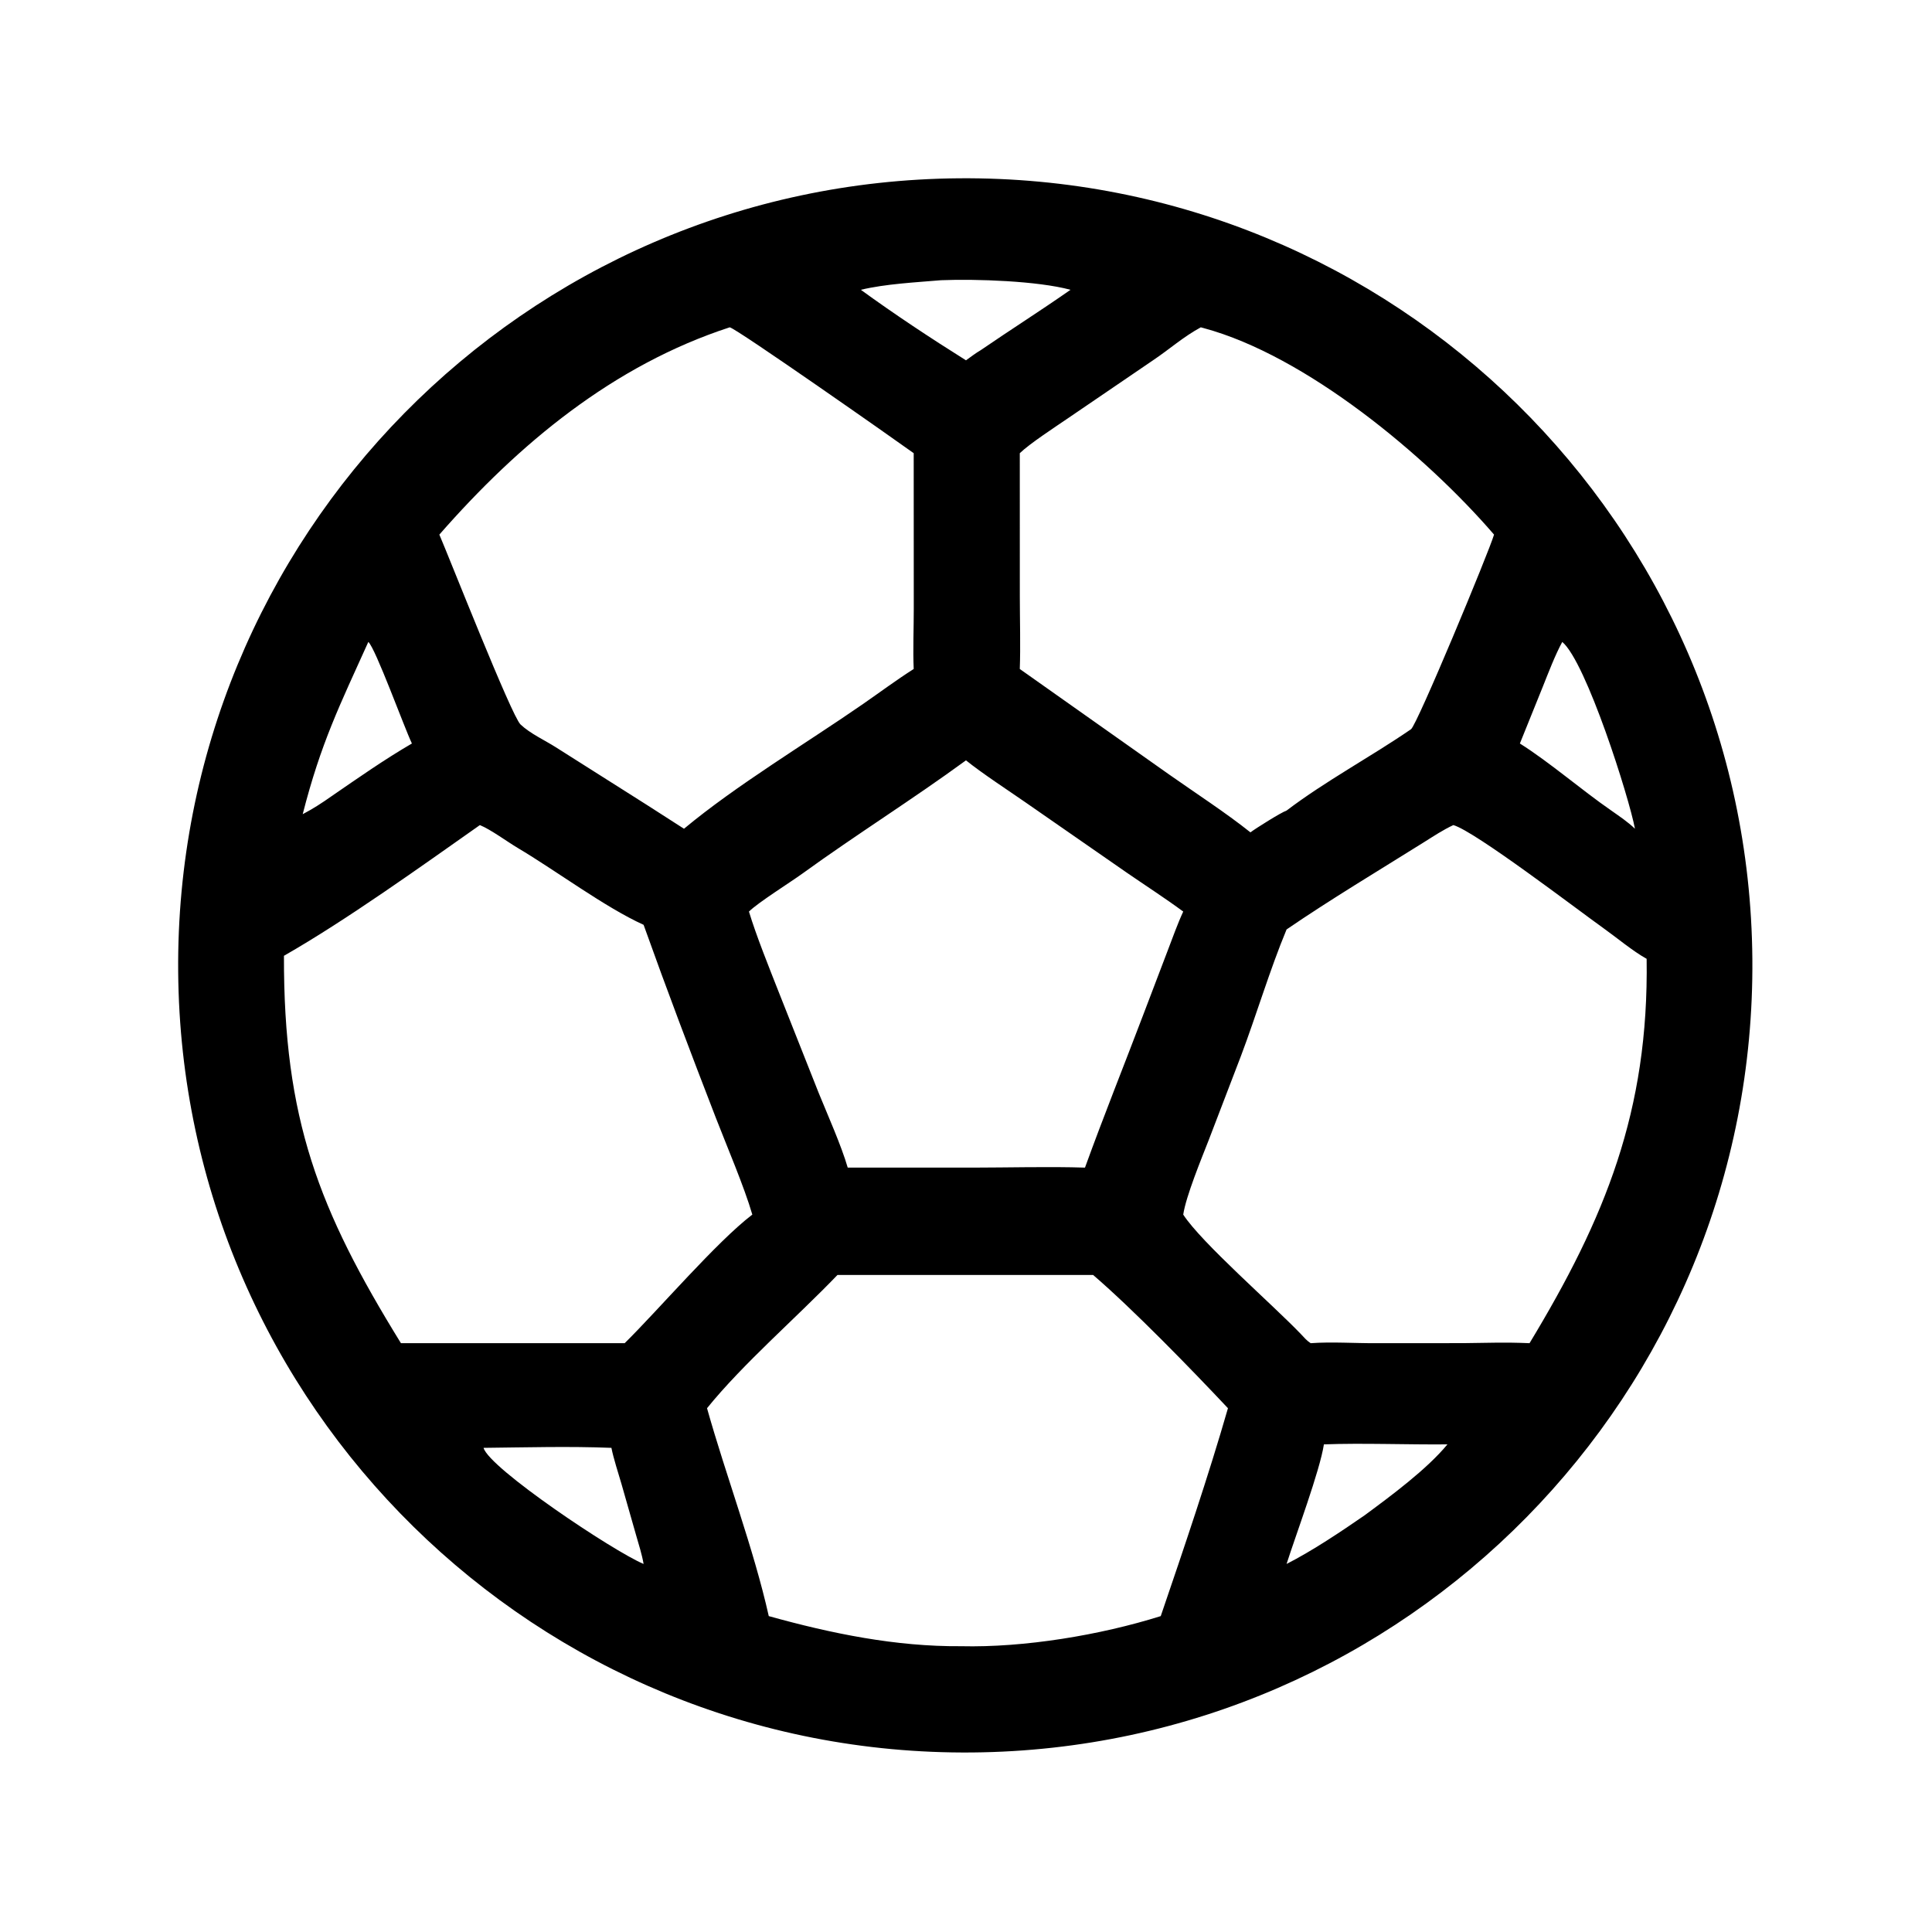 <?xml version="1.0" encoding="utf-8" ?><svg xmlns="http://www.w3.org/2000/svg" xmlns:xlink="http://www.w3.org/1999/xlink" width="1024" height="1024" viewBox="0 0 1024 1024"><path transform="scale(2 2)" d="M257.627 464.423C142.388 465.429 48.169 372.795 47.219 257.557C46.269 142.318 138.948 48.144 254.187 47.249C369.347 46.355 463.443 138.957 464.393 254.117C465.342 369.277 372.786 463.418 257.627 464.423ZM249.413 74.26C242.651 74.835 234.692 75.231 228.131 76.798C237.051 83.287 246.628 89.615 255.996 95.488C257.145 94.664 258.69 93.493 259.879 92.812C267.688 87.459 276.02 82.172 283.694 76.798C275.023 74.449 258.648 73.887 249.413 74.26ZM318.225 86.742C313.517 89.3 309.935 92.552 305.548 95.491L283.172 110.739C279.771 113.072 272.934 117.511 270.255 120.099L270.264 158.069C270.266 164.039 270.471 171.396 270.255 177.289L309.784 205.219C316.619 210.036 324.901 215.41 331.377 220.585C332.735 219.553 339.529 215.282 340.955 214.808C351.274 206.971 363.34 200.535 373.937 193.248C375.524 192.157 394.512 146.463 395.938 141.677C377.915 120.747 346.123 94.264 318.994 86.953L318.225 86.742ZM193.381 86.742C162.52 96.791 137.467 117.635 116.433 141.677C119.133 147.932 135.554 189.724 137.94 191.986C140.511 194.422 144.307 196.129 147.315 198.042L171.529 213.376L181.266 219.626C195.13 208.077 213.712 196.954 228.714 186.564C233.256 183.419 237.435 180.283 242.141 177.289C241.91 172.221 242.168 166.4 242.159 161.23L242.141 120.099C237.88 117.005 194.995 86.924 193.381 86.742ZM414.02 170.12C412.153 173.508 410.327 178.317 408.871 181.953L402.783 197.035C410.75 202.065 419.089 209.334 427.013 214.808C429.204 216.358 431.337 217.764 433.279 219.626C431.743 211.375 420.376 175.489 414.02 170.12ZM97.607 170.12C90.056 186.844 85.041 196.897 80.219 215.768C83.004 214.303 85.366 212.773 87.934 210.953C94.829 206.217 101.924 201.239 109.16 197.035C107.165 192.892 99.5 171.721 97.607 170.12ZM255.996 201.5C241.862 211.835 226.8 221.249 212.627 231.522C209.401 233.86 201.002 239.103 198.48 241.574C200.395 247.937 203.908 256.628 206.369 262.893L216.985 289.697C219.318 295.429 222.962 303.591 224.656 309.432L257.625 309.432C267.075 309.426 278.217 309.122 287.53 309.432C292.481 295.774 297.763 282.645 302.897 269.125L309.461 251.89C310.692 248.678 312.131 244.642 313.57 241.574C308.782 238.04 303.531 234.656 298.605 231.262L271.778 212.644C267.144 209.427 260.231 204.923 255.996 201.5ZM385.153 218.657C382.416 219.93 379.984 221.554 377.435 223.15C365.554 230.59 352.486 238.417 340.955 246.315C336.516 256.988 332.958 269.007 328.857 279.864L320.315 302.15C318.438 306.955 314.292 316.997 313.57 321.881C318.439 329.382 337.252 345.707 344.763 353.557C345.645 354.478 346.253 355.255 347.345 355.96C352.93 355.554 358.954 355.99 364.688 355.96L387.75 355.947C394.168 355.883 398.768 355.67 405.342 355.96C425.381 322.834 436.969 294.431 436.376 254.097C432.74 252.091 428.355 248.411 424.885 245.943C418.279 241.244 390.901 220.29 385.153 218.657ZM127.173 218.657C111.594 229.621 91.785 243.849 75.25 253.296C75.147 296.578 84.408 320.57 106.255 355.96L147.625 355.96L165.544 355.96C174.659 346.966 189.876 329.128 199.373 321.881C197.241 314.535 192.609 303.73 189.724 296.279C183.103 279.177 176.736 262.366 170.56 245.088C160.348 240.459 147.316 230.707 137.227 224.73C134.471 223.097 130.061 219.83 127.173 218.657ZM258.593 337.877L221.941 337.877C211.124 349.147 196.886 361.412 187.369 373.192C192.402 391.117 199.732 410.406 203.733 428.285C220.332 432.906 237.353 436.392 254.652 436.262C271.437 436.661 291.521 433.341 307.609 428.285C313.666 410.552 320.289 391.04 325.421 373.192C315.736 362.887 300.368 347.062 289.688 337.877L258.593 337.877ZM350.846 382.773C349.82 389.661 343.358 406.905 340.955 414.464C347.785 410.985 355.333 405.929 361.639 401.572C368.583 396.441 378.115 389.406 383.587 382.773C373.239 382.875 360.975 382.391 350.846 382.773ZM128.144 383.695C129.663 389.11 162.483 411.078 170.56 414.464C170.129 411.939 169.284 409.338 168.579 406.862L164.697 393.263C163.876 390.462 162.579 386.47 162.031 383.695C150.809 383.247 139.378 383.577 128.144 383.695Z"/></svg>